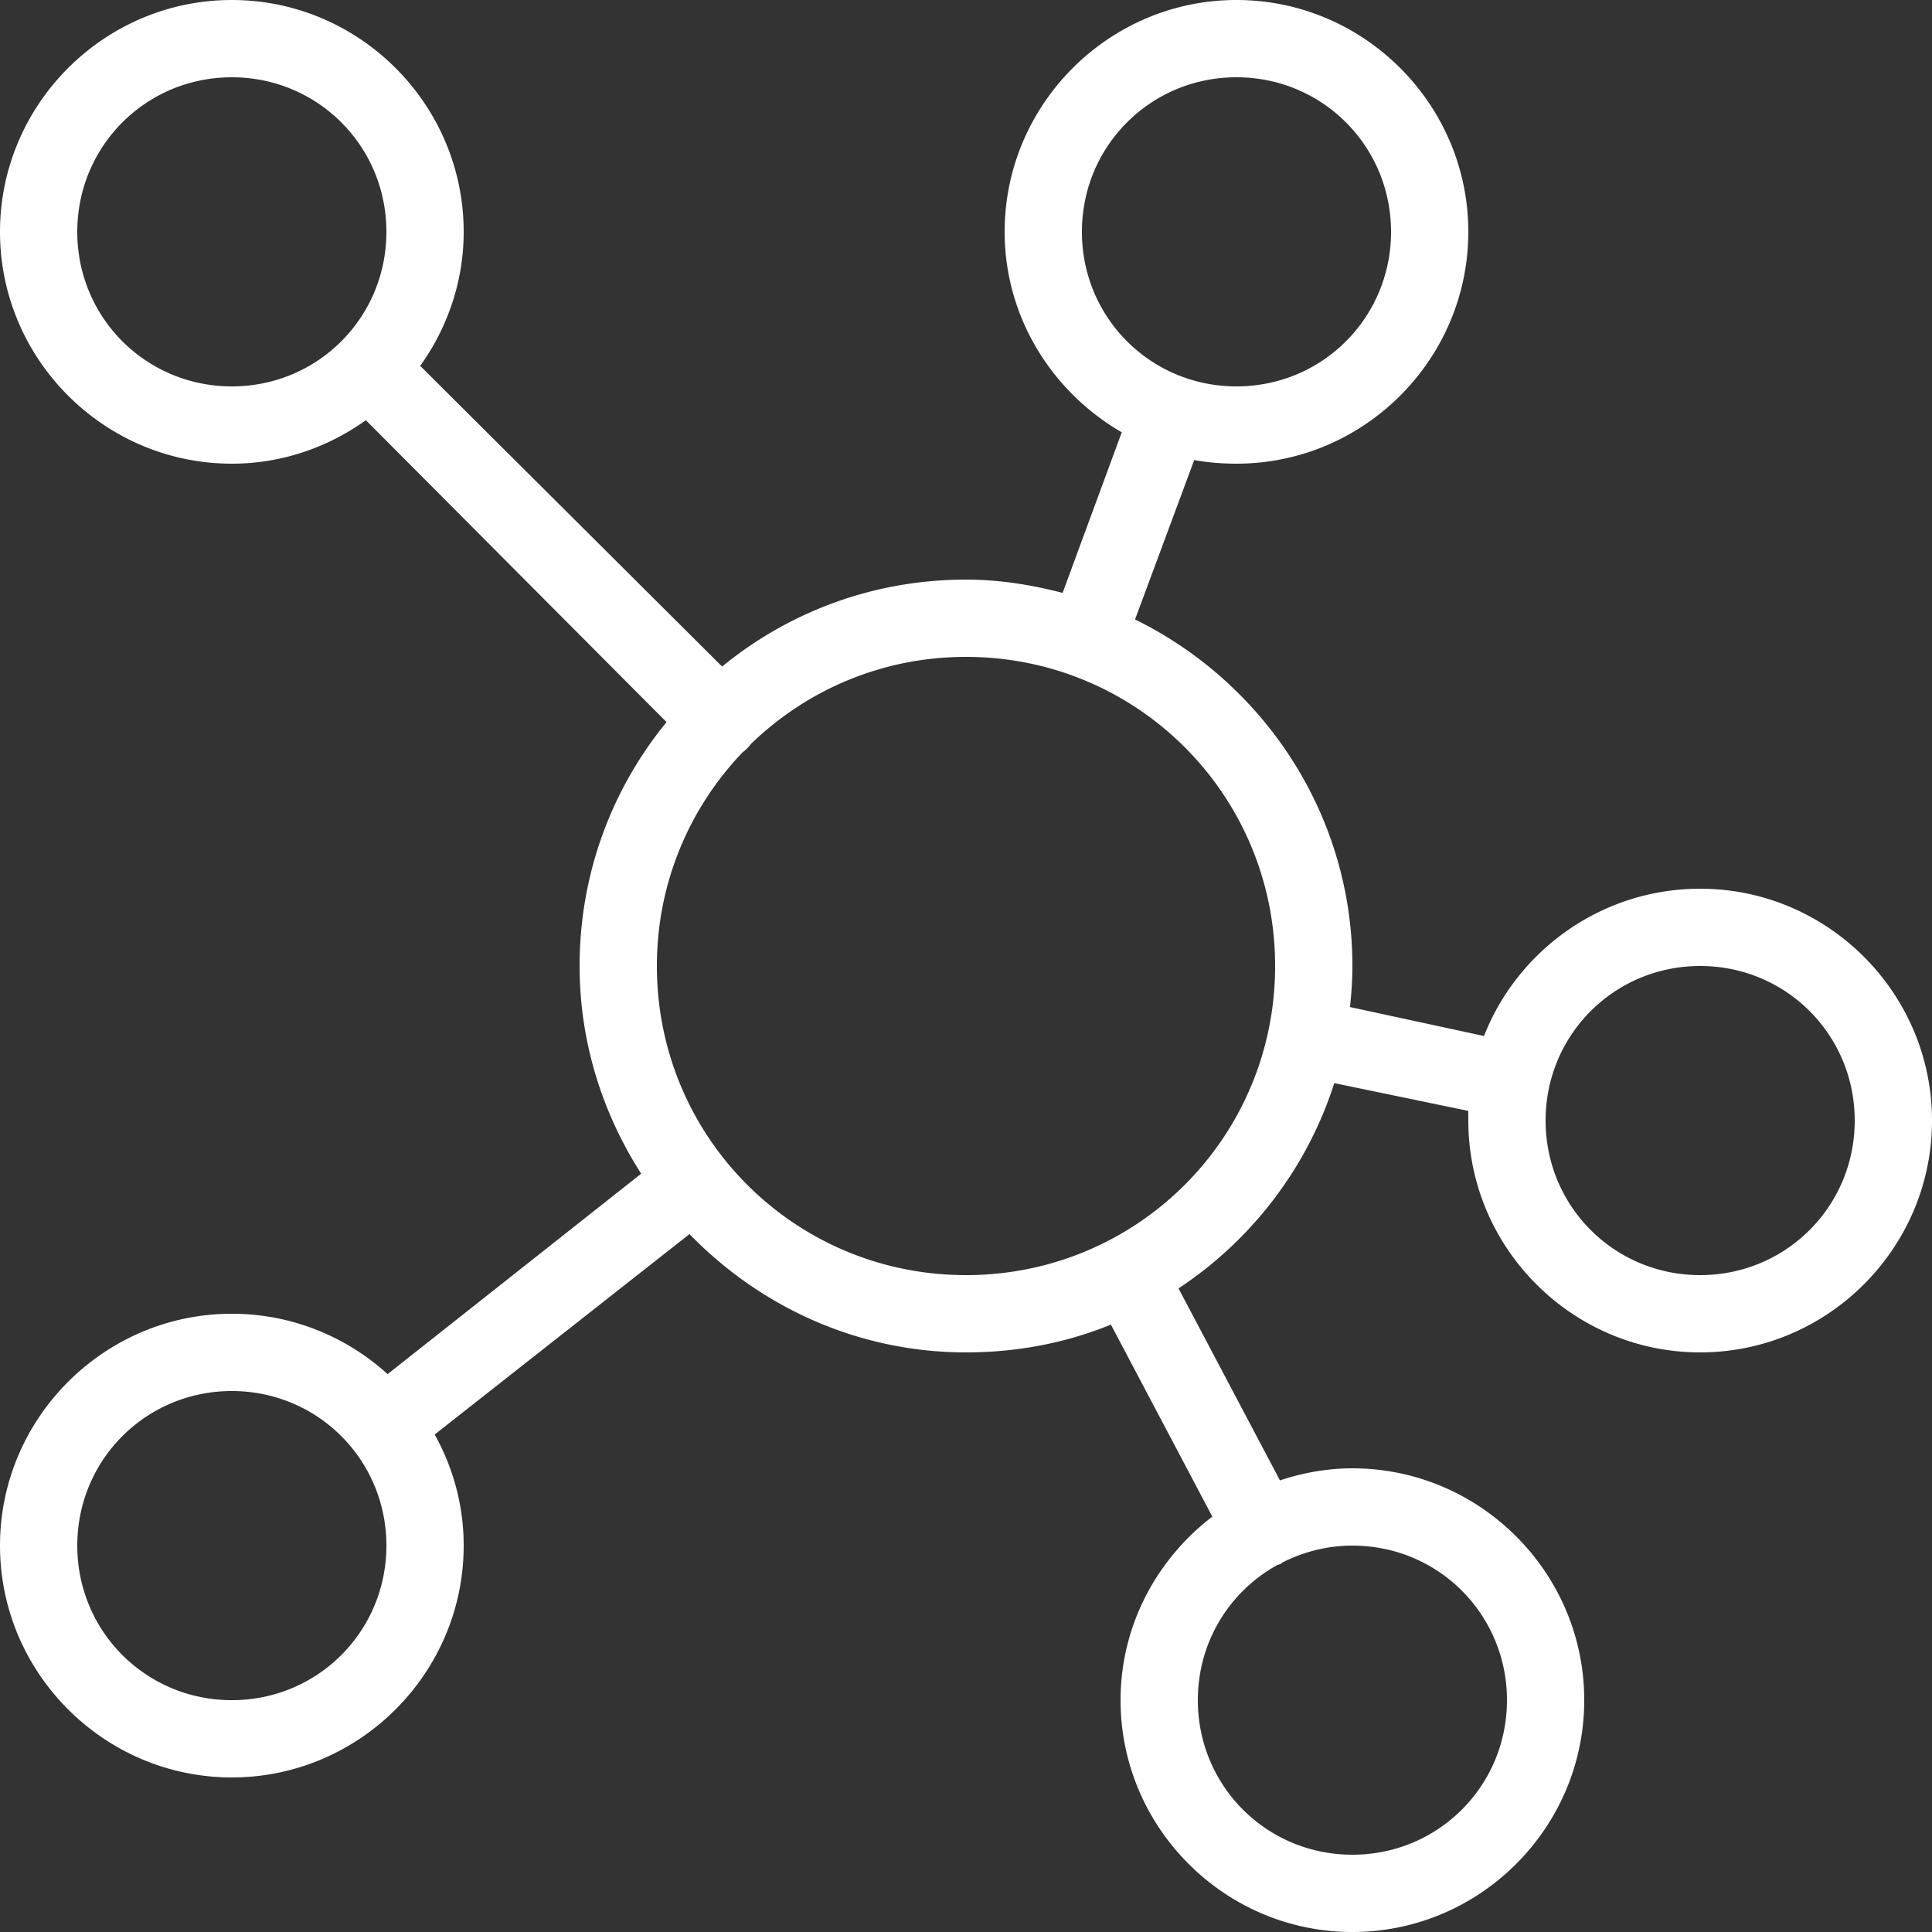 <svg xmlns="http://www.w3.org/2000/svg" width="100" height="100" viewBox="0 0 50 50" style="fill: rgb(255, 255, 255);">
    <rect x="0" y="0" width="50" height="50" fill="#333333" stroke="none"/>
    <path style="text-indent:0;text-align:start;line-height:normal;text-transform:none;block-progression:tb;-inkscape-font-specification:Bitstream Vera Sans" d="M 6 0 C 2.698 0 0 2.698 0 6 C 0 9.302 2.698 12 6 12 C 7.294 12 8.486 11.577 9.469 10.875 L 17.25 18.688 C 15.839 20.412 15 22.606 15 25 C 15 26.979 15.597 28.821 16.594 30.375 L 10.031 35.562 C 8.965 34.593 7.548 34 6 34 C 2.698 34 0 36.698 0 40 C 0 43.302 2.698 46 6 46 C 9.302 46 12 43.302 12 40 C 12 38.953 11.726 37.984 11.25 37.125 L 17.844 31.938 C 19.663 33.812 22.189 35 25 35 C 26.329 35 27.589 34.754 28.75 34.281 L 31.375 39.25 C 29.94 40.349 29 42.063 29 44 C 29 47.302 31.698 50 35 50 C 38.302 50 41 47.302 41 44 C 41 40.698 38.302 38 35 38 C 34.347 38 33.715 38.117 33.125 38.312 L 30.5 33.344 C 32.388 32.097 33.829 30.228 34.531 28.031 L 38 28.75 C 37.997 28.832 38 28.918 38 29 C 38 32.302 40.698 35 44 35 C 47.302 35 50 32.302 50 29 C 50 25.698 47.302 23 44 23 C 41.465 23 39.282 24.58 38.406 26.812 L 34.938 26.062 C 34.974 25.717 35 25.355 35 25 C 35 21.065 32.692 17.662 29.375 16.031 L 30.906 11.906 C 31.257 11.971 31.631 12 32 12 C 35.302 12 38 9.302 38 6 C 38 2.698 35.302 0 32 0 C 28.698 0 26 2.698 26 6 C 26 8.216 27.234 10.148 29.031 11.188 L 27.5 15.344 C 26.696 15.135 25.868 15 25 15 C 22.605 15 20.412 15.839 18.688 17.25 L 10.875 9.469 C 11.577 8.486 12 7.294 12 6 C 12 2.698 9.302 0 6 0 z M 6 2 C 8.221 2 10 3.779 10 6 C 10 8.221 8.221 10 6 10 C 3.779 10 2 8.221 2 6 C 2 3.779 3.779 2 6 2 z M 32 2 C 34.221 2 36 3.779 36 6 C 36 8.221 34.221 10 32 10 C 29.779 10 28 8.221 28 6 C 28 3.779 29.779 2 32 2 z M 25 17 C 29.432 17 33 20.572 33 25 C 33 29.433 29.433 33 25 33 C 20.569 33 17 29.433 17 25 C 17 22.85 17.845 20.904 19.219 19.469 A 1.016 1.016 0 0 0 19.438 19.25 C 20.876 17.858 22.832 17 25 17 z M 44 25 C 46.221 25 48 26.779 48 29 C 48 31.221 46.221 33 44 33 C 41.779 33 40 31.221 40 29 C 40 26.779 41.779 25 44 25 z M 6 36 C 8.221 36 10 37.779 10 40 C 10 42.221 8.221 44 6 44 C 3.779 44 2 42.221 2 40 C 2 37.779 3.779 36 6 36 z M 35 40 C 37.221 40 39 41.779 39 44 C 39 46.221 37.221 48 35 48 C 32.779 48 31 46.221 31 44 C 31 42.483 31.828 41.178 33.062 40.5 A 1 1 0 0 0 33.156 40.469 C 33.169 40.462 33.175 40.444 33.188 40.438 A 1 1 0 0 0 33.25 40.406 C 33.778 40.151 34.37 40 35 40 z"/>
</svg>